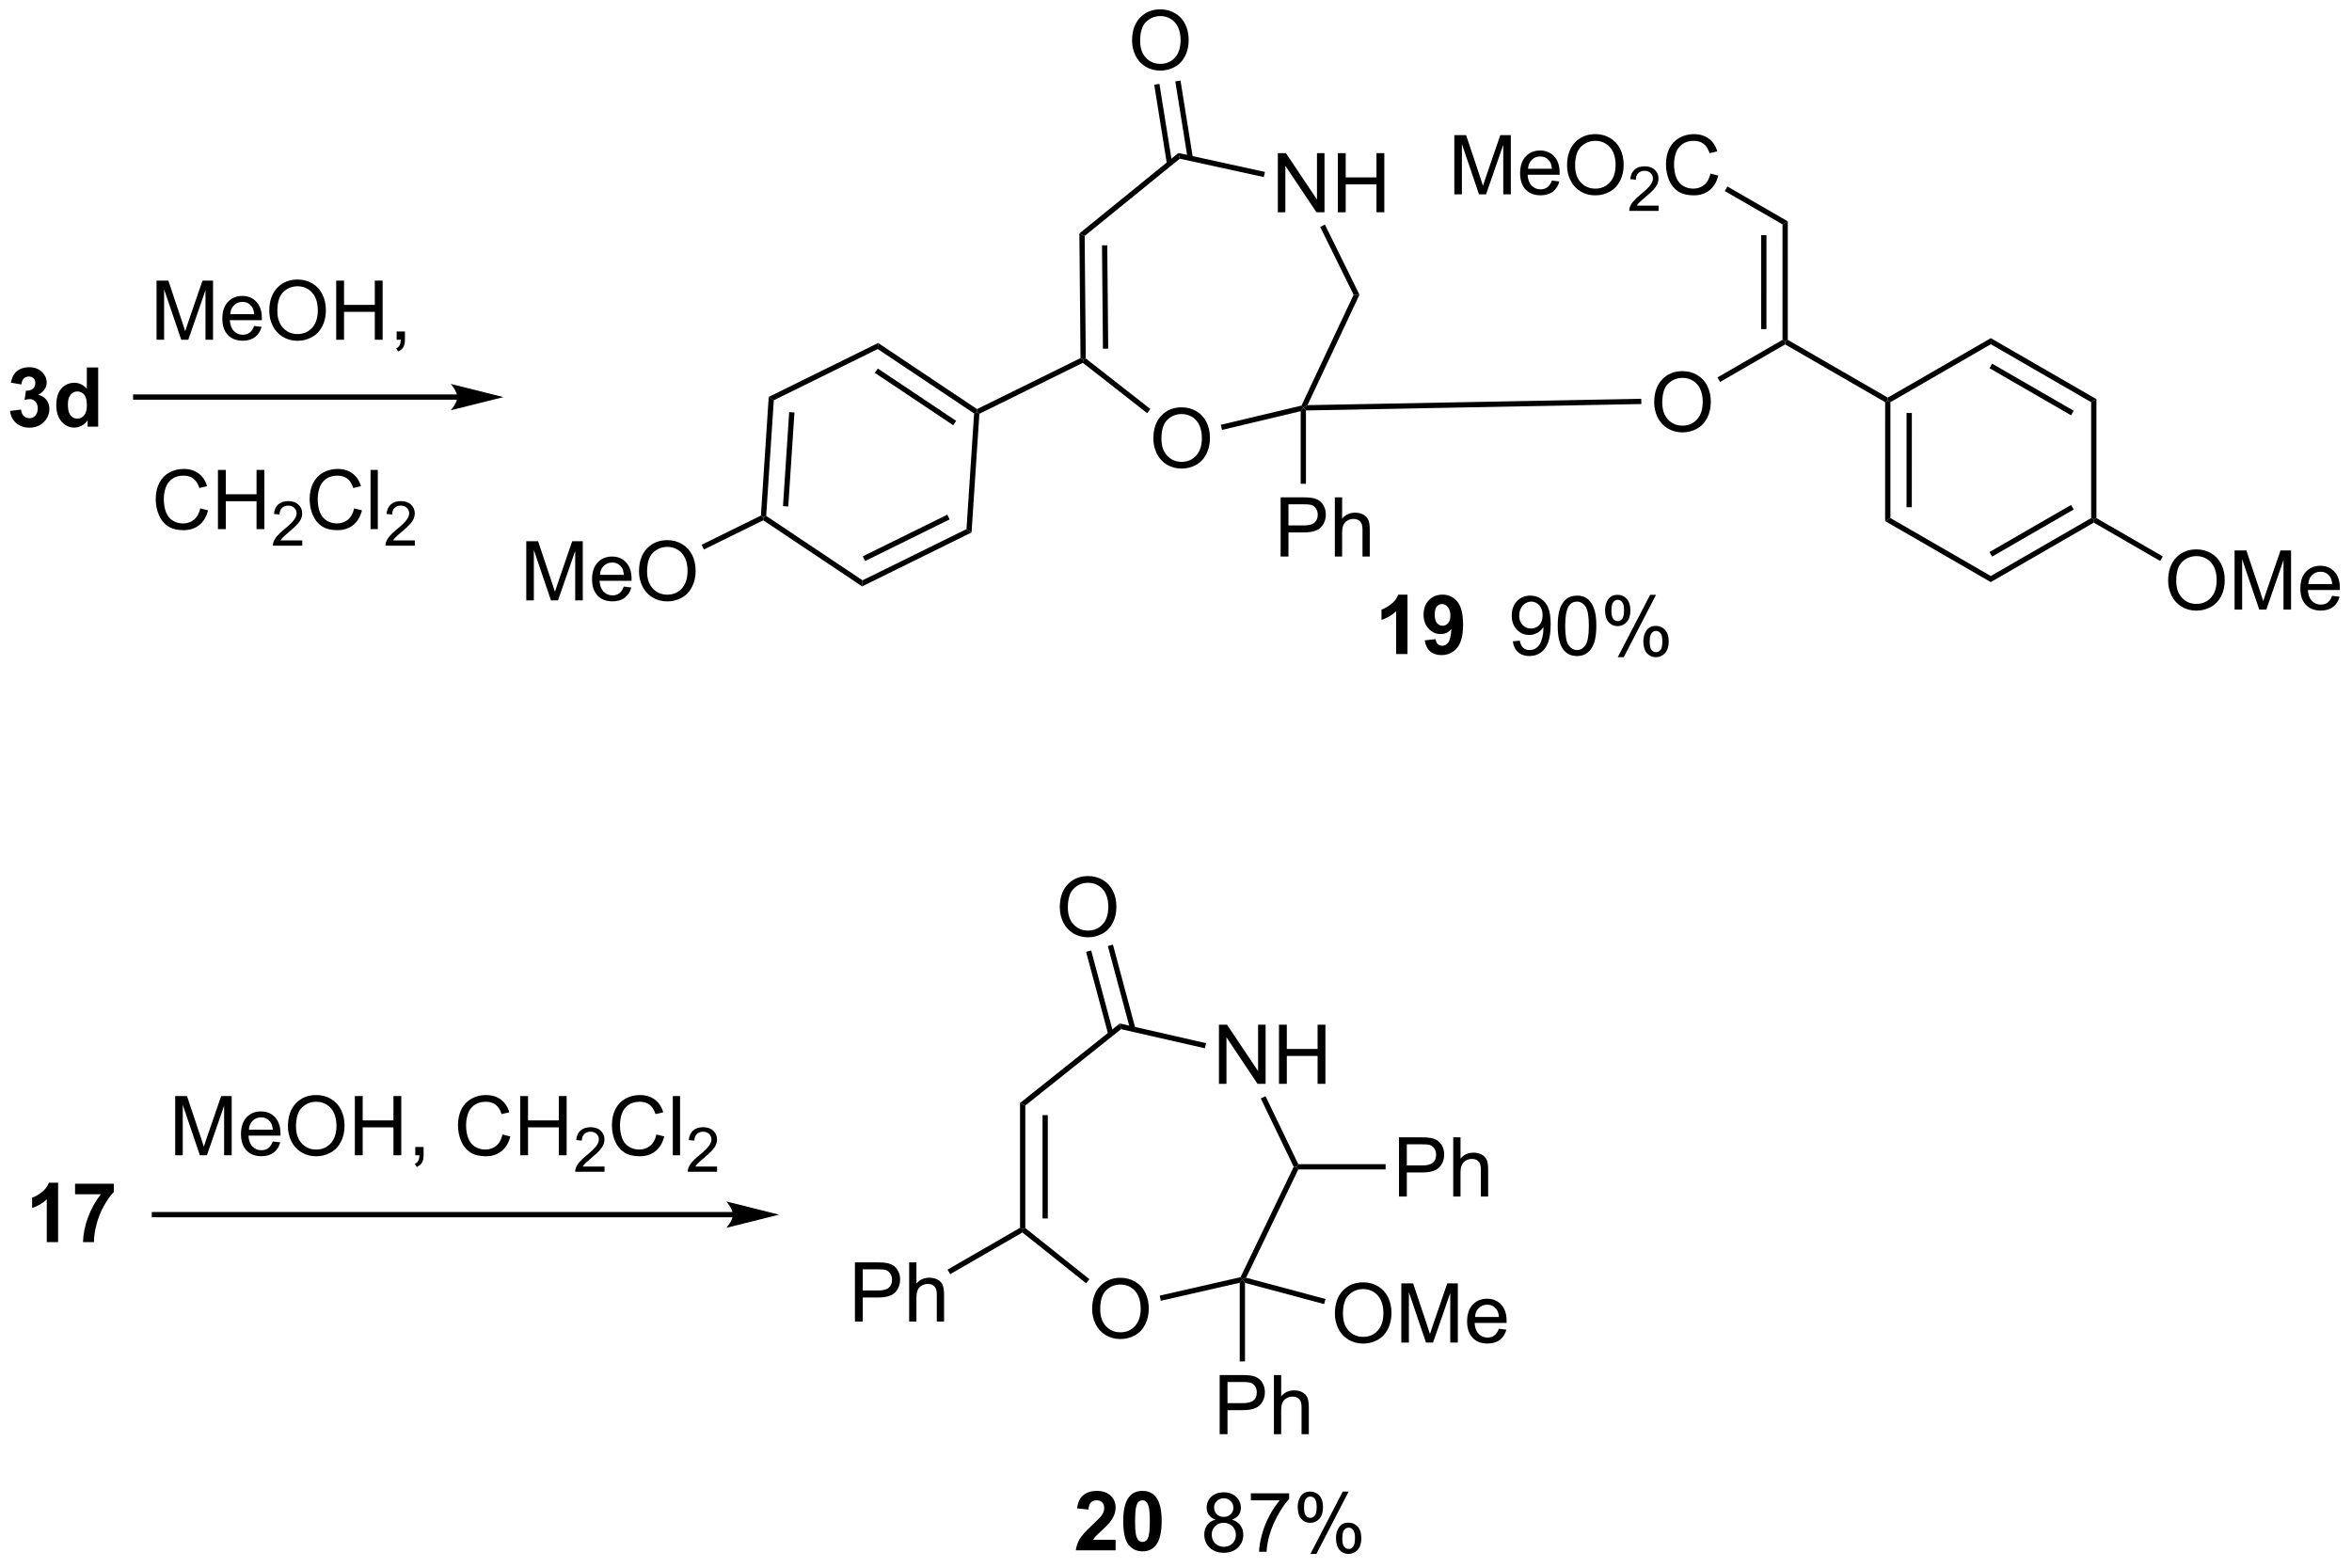 <?xml version="1.0" encoding="UTF-8"?>
<!DOCTYPE svg PUBLIC '-//W3C//DTD SVG 1.0//EN'
          'http://www.w3.org/TR/2001/REC-SVG-20010904/DTD/svg10.dtd'>
<svg stroke-dasharray="none" shape-rendering="auto" xmlns="http://www.w3.org/2000/svg" font-family="'Dialog'" text-rendering="auto" width="312" fill-opacity="1" color-interpolation="auto" color-rendering="auto" preserveAspectRatio="xMidYMid meet" font-size="12px" viewBox="0 0 312 208" fill="black" xmlns:xlink="http://www.w3.org/1999/xlink" stroke="black" image-rendering="auto" stroke-miterlimit="10" stroke-linecap="square" stroke-linejoin="miter" font-style="normal" stroke-width="1" height="208" stroke-dashoffset="0" font-weight="normal" stroke-opacity="1"
><!--Generated by the Batik Graphics2D SVG Generator--><defs id="genericDefs"
  /><g
  ><defs id="defs1"
    ><clipPath clipPathUnits="userSpaceOnUse" id="clipPath1"
      ><path d="M0.944 1.598 L234.816 1.598 L234.816 157.351 L0.944 157.351 L0.944 1.598 Z"
      /></clipPath
      ><clipPath clipPathUnits="userSpaceOnUse" id="clipPath2"
      ><path d="M-0.67 197.725 L-0.67 349.147 L226.7 349.147 L226.7 197.725 Z"
      /></clipPath
    ></defs
    ><g transform="scale(1.333,1.333) translate(-0.944,-1.598) matrix(1.029,0,0,1.029,1.633,-201.782)"
    ><path d="M70.211 314.885 L14.266 314.885 L14.011 314.885 L14.011 315.396 L14.266 315.396 L70.211 315.396 L70.466 315.396 L70.466 314.885 L70.211 314.885 ZM74.676 315.141 L69.573 313.865 C69.573 313.865 70.211 314.582 70.211 315.141 C70.211 315.699 69.573 316.416 69.573 316.416 Z" stroke="none" clip-path="url(#clipPath2)"
    /></g
    ><g transform="matrix(1.371,0,0,1.371,0.919,-271.173)"
    ><path d="M16.281 309.592 L16.281 303.865 L17.422 303.865 L18.779 307.92 Q18.966 308.485 19.052 308.766 Q19.148 308.454 19.357 307.849 L20.727 303.865 L21.747 303.865 L21.747 309.592 L21.015 309.592 L21.015 304.797 L19.352 309.592 L18.669 309.592 L17.013 304.717 L17.013 309.592 L16.281 309.592 ZM25.719 308.256 L26.445 308.344 Q26.273 308.982 25.807 309.334 Q25.344 309.685 24.622 309.685 Q23.711 309.685 23.177 309.125 Q22.646 308.563 22.646 307.553 Q22.646 306.506 23.185 305.928 Q23.724 305.349 24.583 305.349 Q25.414 305.349 25.94 305.917 Q26.469 306.482 26.469 307.508 Q26.469 307.571 26.466 307.696 L23.372 307.696 Q23.411 308.381 23.758 308.745 Q24.107 309.107 24.625 309.107 Q25.013 309.107 25.286 308.904 Q25.56 308.701 25.719 308.256 ZM23.411 307.118 L25.727 307.118 Q25.68 306.594 25.461 306.334 Q25.125 305.928 24.591 305.928 Q24.107 305.928 23.776 306.253 Q23.445 306.576 23.411 307.118 ZM27.189 306.803 Q27.189 305.375 27.954 304.571 Q28.72 303.764 29.931 303.764 Q30.723 303.764 31.358 304.144 Q31.996 304.521 32.329 305.199 Q32.665 305.875 32.665 306.735 Q32.665 307.607 32.314 308.295 Q31.962 308.982 31.316 309.337 Q30.673 309.691 29.926 309.691 Q29.118 309.691 28.48 309.3 Q27.845 308.907 27.517 308.232 Q27.189 307.555 27.189 306.803 ZM27.97 306.813 Q27.97 307.849 28.525 308.446 Q29.082 309.04 29.923 309.04 Q30.777 309.04 31.329 308.438 Q31.884 307.837 31.884 306.732 Q31.884 306.032 31.647 305.511 Q31.41 304.99 30.954 304.704 Q30.501 304.415 29.933 304.415 Q29.129 304.415 28.548 304.969 Q27.97 305.521 27.97 306.813 ZM33.664 309.592 L33.664 303.865 L34.422 303.865 L34.422 306.217 L37.398 306.217 L37.398 303.865 L38.156 303.865 L38.156 309.592 L37.398 309.592 L37.398 306.891 L34.422 306.891 L34.422 309.592 L33.664 309.592 ZM39.512 309.592 L39.512 308.79 L40.314 308.79 L40.314 309.592 Q40.314 310.034 40.157 310.305 Q40.001 310.576 39.66 310.724 L39.465 310.425 Q39.689 310.326 39.793 310.136 Q39.9 309.949 39.91 309.592 L39.512 309.592 ZM47.949 307.584 L48.707 307.774 Q48.47 308.709 47.85 309.201 Q47.23 309.691 46.337 309.691 Q45.41 309.691 44.829 309.313 Q44.251 308.935 43.947 308.222 Q43.644 307.506 43.644 306.685 Q43.644 305.79 43.986 305.125 Q44.329 304.459 44.959 304.113 Q45.59 303.766 46.348 303.766 Q47.207 303.766 47.793 304.204 Q48.379 304.641 48.611 305.435 L47.863 305.61 Q47.665 304.985 47.285 304.701 Q46.907 304.415 46.332 304.415 Q45.673 304.415 45.228 304.732 Q44.785 305.047 44.605 305.581 Q44.426 306.115 44.426 306.68 Q44.426 307.412 44.639 307.956 Q44.853 308.5 45.301 308.771 Q45.751 309.04 46.275 309.04 Q46.91 309.04 47.35 308.672 Q47.793 308.305 47.949 307.584 ZM49.664 309.592 L49.664 303.865 L50.422 303.865 L50.422 306.217 L53.398 306.217 L53.398 303.865 L54.156 303.865 L54.156 309.592 L53.398 309.592 L53.398 306.891 L50.422 306.891 L50.422 309.592 L49.664 309.592 Z" stroke="none" clip-path="url(#clipPath2)"
    /></g
    ><g transform="matrix(1.371,0,0,1.371,0.919,-271.173)"
    ><path d="M57.822 310.684 L57.822 311.192 L54.982 311.192 Q54.977 311 55.045 310.825 Q55.152 310.536 55.391 310.254 Q55.631 309.973 56.082 309.604 Q56.781 309.03 57.027 308.694 Q57.273 308.358 57.273 308.059 Q57.273 307.746 57.049 307.532 Q56.826 307.315 56.465 307.315 Q56.084 307.315 55.855 307.543 Q55.627 307.772 55.625 308.176 L55.082 308.121 Q55.139 307.514 55.502 307.198 Q55.865 306.879 56.477 306.879 Q57.096 306.879 57.455 307.223 Q57.816 307.565 57.816 308.071 Q57.816 308.328 57.711 308.578 Q57.605 308.827 57.359 309.102 Q57.115 309.377 56.547 309.858 Q56.072 310.256 55.937 310.399 Q55.803 310.541 55.715 310.684 L57.822 310.684 Z" stroke="none" clip-path="url(#clipPath2)"
    /></g
    ><g transform="matrix(1.371,0,0,1.371,0.919,-271.173)"
    ><path d="M62.841 307.584 L63.599 307.774 Q63.362 308.709 62.742 309.201 Q62.122 309.691 61.229 309.691 Q60.302 309.691 59.721 309.313 Q59.143 308.935 58.838 308.222 Q58.536 307.506 58.536 306.685 Q58.536 305.79 58.877 305.125 Q59.221 304.459 59.851 304.113 Q60.481 303.766 61.239 303.766 Q62.099 303.766 62.684 304.204 Q63.27 304.641 63.502 305.435 L62.755 305.61 Q62.557 304.985 62.177 304.701 Q61.799 304.415 61.224 304.415 Q60.565 304.415 60.119 304.732 Q59.677 305.047 59.497 305.581 Q59.317 306.115 59.317 306.68 Q59.317 307.412 59.531 307.956 Q59.744 308.5 60.192 308.771 Q60.643 309.04 61.166 309.04 Q61.802 309.04 62.242 308.672 Q62.684 308.305 62.841 307.584 ZM64.428 309.592 L64.428 303.865 L65.131 303.865 L65.131 309.592 L64.428 309.592 Z" stroke="none" clip-path="url(#clipPath2)"
    /></g
    ><g transform="matrix(1.371,0,0,1.371,0.919,-271.173)"
    ><path d="M68.714 310.684 L68.714 311.192 L65.874 311.192 Q65.868 311 65.936 310.825 Q66.044 310.536 66.282 310.254 Q66.522 309.973 66.974 309.604 Q67.673 309.03 67.919 308.694 Q68.165 308.358 68.165 308.059 Q68.165 307.746 67.94 307.532 Q67.718 307.315 67.356 307.315 Q66.975 307.315 66.747 307.543 Q66.519 307.772 66.516 308.176 L65.974 308.121 Q66.03 307.514 66.394 307.198 Q66.757 306.879 67.368 306.879 Q67.987 306.879 68.347 307.223 Q68.708 307.565 68.708 308.071 Q68.708 308.328 68.603 308.578 Q68.497 308.827 68.251 309.102 Q68.007 309.377 67.438 309.858 Q66.964 310.256 66.829 310.399 Q66.694 310.541 66.606 310.684 L68.714 310.684 Z" stroke="none" clip-path="url(#clipPath2)"
    /></g
    ><g transform="matrix(1.371,0,0,1.371,0.919,-271.173)"
    ><path d="M107.271 346.804 L107.271 347.824 L103.425 347.824 Q103.487 347.246 103.8 346.728 Q104.112 346.21 105.034 345.356 Q105.776 344.663 105.943 344.418 Q106.169 344.077 106.169 343.746 Q106.169 343.379 105.972 343.181 Q105.776 342.983 105.427 342.983 Q105.084 342.983 104.88 343.192 Q104.677 343.397 104.646 343.879 L103.552 343.77 Q103.651 342.863 104.167 342.47 Q104.682 342.074 105.456 342.074 Q106.302 342.074 106.787 342.533 Q107.271 342.988 107.271 343.668 Q107.271 344.054 107.133 344.405 Q106.995 344.754 106.693 345.137 Q106.495 345.389 105.974 345.866 Q105.456 346.343 105.315 346.499 Q105.177 346.655 105.091 346.804 L107.271 346.804 ZM109.869 342.074 Q110.702 342.074 111.171 342.668 Q111.728 343.371 111.728 344.999 Q111.728 346.624 111.165 347.335 Q110.702 347.923 109.869 347.923 Q109.033 347.923 108.52 347.28 Q108.009 346.637 108.009 344.988 Q108.009 343.371 108.572 342.66 Q109.038 342.074 109.869 342.074 ZM109.869 342.983 Q109.671 342.983 109.514 343.111 Q109.358 343.238 109.272 343.567 Q109.158 343.991 109.158 344.999 Q109.158 346.007 109.259 346.384 Q109.361 346.762 109.514 346.887 Q109.671 347.012 109.869 347.012 Q110.069 347.012 110.225 346.884 Q110.382 346.757 110.468 346.429 Q110.58 346.007 110.58 344.999 Q110.58 343.991 110.478 343.616 Q110.376 343.238 110.223 343.111 Q110.069 342.983 109.869 342.983 Z" stroke="none" clip-path="url(#clipPath2)"
    /></g
    ><g transform="matrix(1.371,0,0,1.371,0.919,-271.173)"
    ><path d="M105.002 324.491 Q105.002 323.063 105.768 322.259 Q106.534 321.452 107.745 321.452 Q108.536 321.452 109.172 321.832 Q109.81 322.209 110.143 322.887 Q110.479 323.563 110.479 324.423 Q110.479 325.295 110.127 325.983 Q109.776 326.67 109.13 327.024 Q108.487 327.379 107.739 327.379 Q106.932 327.379 106.294 326.988 Q105.659 326.595 105.331 325.92 Q105.002 325.243 105.002 324.491 ZM105.784 324.501 Q105.784 325.538 106.338 326.134 Q106.896 326.728 107.737 326.728 Q108.591 326.728 109.143 326.126 Q109.698 325.524 109.698 324.42 Q109.698 323.72 109.461 323.199 Q109.224 322.678 108.768 322.392 Q108.315 322.103 107.747 322.103 Q106.942 322.103 106.362 322.657 Q105.784 323.209 105.784 324.501 Z" stroke="none" clip-path="url(#clipPath2)"
    /></g
    ><g transform="matrix(1.371,0,0,1.371,0.919,-271.173)"
    ><path d="M117.271 302.682 L117.271 296.956 L118.05 296.956 L121.057 301.451 L121.057 296.956 L121.784 296.956 L121.784 302.682 L121.005 302.682 L117.998 298.182 L117.998 302.682 L117.271 302.682 ZM123.08 302.682 L123.08 296.956 L123.837 296.956 L123.837 299.307 L126.814 299.307 L126.814 296.956 L127.572 296.956 L127.572 302.682 L126.814 302.682 L126.814 299.982 L123.837 299.982 L123.837 302.682 L123.08 302.682 Z" stroke="none" clip-path="url(#clipPath2)"
    /></g
    ><g transform="matrix(1.371,0,0,1.371,0.919,-271.173)"
    ><path d="M98.024 304.536 L98.534 304.782 L98.534 316.637 L98.279 316.76 L98.024 316.613 ZM100.202 305.708 L100.202 315.711 L100.712 315.711 L100.712 305.708 Z" stroke="none" clip-path="url(#clipPath2)"
    /></g
    ><g transform="matrix(1.371,0,0,1.371,0.919,-271.173)"
    ><path d="M98.256 317.068 L98.279 316.76 L98.534 316.637 L104.74 321.587 L104.422 321.986 Z" stroke="none" clip-path="url(#clipPath2)"
    /></g
    ><g transform="matrix(1.371,0,0,1.371,0.919,-271.173)"
    ><path d="M111.651 323.673 L111.538 323.176 L119.36 321.391 L119.537 321.612 L119.281 321.932 Z" stroke="none" clip-path="url(#clipPath2)"
    /></g
    ><g transform="matrix(1.371,0,0,1.371,0.919,-271.173)"
    ><path d="M119.9 321.445 L119.537 321.612 L119.36 321.391 L124.504 310.71 L124.787 310.71 L124.947 310.965 Z" stroke="none" clip-path="url(#clipPath2)"
    /></g
    ><g transform="matrix(1.371,0,0,1.371,0.919,-271.173)"
    ><path d="M124.947 310.455 L124.787 310.71 L124.504 310.71 L121.319 304.097 L121.779 303.876 Z" stroke="none" clip-path="url(#clipPath2)"
    /></g
    ><g transform="matrix(1.371,0,0,1.371,0.919,-271.173)"
    ><path d="M116.024 298.744 L115.91 299.241 L107.802 297.391 L107.676 296.839 Z" stroke="none" clip-path="url(#clipPath2)"
    /></g
    ><g transform="matrix(1.371,0,0,1.371,0.919,-271.173)"
    ><path d="M107.676 296.839 L107.802 297.391 L98.534 304.782 L98.024 304.536 Z" stroke="none" clip-path="url(#clipPath2)"
    /></g
    ><g transform="matrix(1.371,0,0,1.371,0.919,-271.173)"
    ><path d="M101.871 285.612 Q101.871 284.185 102.636 283.381 Q103.402 282.573 104.613 282.573 Q105.404 282.573 106.04 282.954 Q106.678 283.331 107.011 284.008 Q107.347 284.685 107.347 285.545 Q107.347 286.417 106.996 287.104 Q106.644 287.792 105.998 288.146 Q105.355 288.5 104.608 288.5 Q103.8 288.5 103.162 288.11 Q102.527 287.716 102.199 287.042 Q101.871 286.365 101.871 285.612 ZM102.652 285.623 Q102.652 286.659 103.207 287.256 Q103.764 287.849 104.605 287.849 Q105.459 287.849 106.011 287.248 Q106.566 286.646 106.566 285.542 Q106.566 284.841 106.329 284.321 Q106.092 283.8 105.636 283.513 Q105.183 283.224 104.615 283.224 Q103.811 283.224 103.23 283.779 Q102.652 284.331 102.652 285.623 Z" stroke="none" clip-path="url(#clipPath2)"
    /></g
    ><g transform="matrix(1.371,0,0,1.371,0.919,-271.173)"
    ><path d="M109.187 297.323 L107.013 289.212 L106.521 289.344 L108.694 297.455 ZM107.057 297.789 L104.91 289.776 L104.417 289.908 L106.564 297.922 Z" stroke="none" clip-path="url(#clipPath2)"
    /></g
    ><g transform="matrix(1.371,0,0,1.371,0.919,-271.173)"
    ><path d="M82.049 325.685 L82.049 319.959 L84.211 319.959 Q84.781 319.959 85.08 320.013 Q85.502 320.084 85.786 320.282 Q86.073 320.477 86.247 320.834 Q86.422 321.188 86.422 321.615 Q86.422 322.344 85.955 322.852 Q85.492 323.357 84.276 323.357 L82.807 323.357 L82.807 325.685 L82.049 325.685 ZM82.807 322.68 L84.289 322.68 Q85.023 322.68 85.33 322.407 Q85.64 322.133 85.64 321.638 Q85.64 321.279 85.458 321.024 Q85.276 320.766 84.979 320.685 Q84.789 320.633 84.273 320.633 L82.807 320.633 L82.807 322.68 ZM87.297 325.685 L87.297 319.959 L88 319.959 L88 322.013 Q88.492 321.443 89.242 321.443 Q89.703 321.443 90.041 321.625 Q90.382 321.805 90.528 322.125 Q90.674 322.446 90.674 323.055 L90.674 325.685 L89.971 325.685 L89.971 323.055 Q89.971 322.529 89.742 322.289 Q89.515 322.047 89.096 322.047 Q88.784 322.047 88.507 322.211 Q88.234 322.373 88.117 322.651 Q88 322.928 88 323.414 L88 325.685 L87.297 325.685 Z" stroke="none" clip-path="url(#clipPath2)"
    /></g
    ><g transform="matrix(1.371,0,0,1.371,0.919,-271.173)"
    ><path d="M98.024 316.613 L98.279 316.76 L98.256 317.068 L91.265 321.104 L91.01 320.662 Z" stroke="none" clip-path="url(#clipPath2)"
    /></g
    ><g transform="matrix(1.371,0,0,1.371,0.919,-271.173)"
    ><path d="M134.692 313.585 L134.692 307.858 L136.854 307.858 Q137.424 307.858 137.723 307.913 Q138.145 307.983 138.429 308.181 Q138.716 308.376 138.89 308.733 Q139.065 309.087 139.065 309.514 Q139.065 310.243 138.598 310.751 Q138.135 311.257 136.919 311.257 L135.45 311.257 L135.45 313.585 L134.692 313.585 ZM135.45 310.579 L136.932 310.579 Q137.666 310.579 137.973 310.306 Q138.283 310.033 138.283 309.538 Q138.283 309.178 138.101 308.923 Q137.919 308.665 137.622 308.585 Q137.432 308.533 136.916 308.533 L135.45 308.533 L135.45 310.579 ZM139.94 313.585 L139.94 307.858 L140.643 307.858 L140.643 309.913 Q141.135 309.342 141.885 309.342 Q142.346 309.342 142.684 309.525 Q143.025 309.704 143.171 310.025 Q143.317 310.345 143.317 310.954 L143.317 313.585 L142.614 313.585 L142.614 310.954 Q142.614 310.428 142.385 310.189 Q142.158 309.947 141.739 309.947 Q141.427 309.947 141.15 310.111 Q140.877 310.272 140.76 310.551 Q140.643 310.827 140.643 311.314 L140.643 313.585 L139.94 313.585 Z" stroke="none" clip-path="url(#clipPath2)"
    /></g
    ><g transform="matrix(1.371,0,0,1.371,0.919,-271.173)"
    ><path d="M124.947 310.965 L124.787 310.71 L124.947 310.455 L133.396 310.455 L133.396 310.965 Z" stroke="none" clip-path="url(#clipPath2)"
    /></g
    ><g transform="matrix(1.371,0,0,1.371,0.919,-271.173)"
    ><path d="M117.341 336.588 L117.341 330.861 L119.503 330.861 Q120.073 330.861 120.373 330.916 Q120.794 330.986 121.078 331.184 Q121.365 331.379 121.539 331.736 Q121.714 332.09 121.714 332.517 Q121.714 333.246 121.248 333.754 Q120.784 334.26 119.568 334.26 L118.099 334.26 L118.099 336.588 L117.341 336.588 ZM118.099 333.582 L119.581 333.582 Q120.315 333.582 120.623 333.309 Q120.932 333.036 120.932 332.541 Q120.932 332.181 120.75 331.926 Q120.568 331.668 120.271 331.588 Q120.081 331.536 119.565 331.536 L118.099 331.536 L118.099 333.582 ZM122.589 336.588 L122.589 330.861 L123.292 330.861 L123.292 332.916 Q123.784 332.345 124.534 332.345 Q124.995 332.345 125.334 332.528 Q125.675 332.707 125.82 333.028 Q125.966 333.348 125.966 333.957 L125.966 336.588 L125.263 336.588 L125.263 333.957 Q125.263 333.431 125.034 333.192 Q124.807 332.95 124.388 332.95 Q124.076 332.95 123.8 333.114 Q123.526 333.275 123.409 333.554 Q123.292 333.83 123.292 334.317 L123.292 336.588 L122.589 336.588 Z" stroke="none" clip-path="url(#clipPath2)"
    /></g
    ><g transform="matrix(1.371,0,0,1.371,0.919,-271.173)"
    ><path d="M119.281 321.932 L119.537 321.612 L119.792 321.945 L119.792 329.549 L119.281 329.549 Z" stroke="none" clip-path="url(#clipPath2)"
    /></g
    ><g transform="matrix(1.371,0,0,1.371,0.919,-271.173)"
    ><path d="M128.488 324.93 Q128.488 323.503 129.254 322.698 Q130.019 321.891 131.23 321.891 Q132.022 321.891 132.657 322.271 Q133.295 322.649 133.629 323.326 Q133.965 324.003 133.965 324.862 Q133.965 325.735 133.613 326.422 Q133.262 327.11 132.616 327.464 Q131.972 327.818 131.225 327.818 Q130.418 327.818 129.78 327.427 Q129.144 327.034 128.816 326.36 Q128.488 325.682 128.488 324.93 ZM129.269 324.94 Q129.269 325.977 129.824 326.573 Q130.381 327.167 131.222 327.167 Q132.077 327.167 132.629 326.565 Q133.183 325.964 133.183 324.86 Q133.183 324.159 132.946 323.638 Q132.709 323.117 132.254 322.831 Q131.8 322.542 131.233 322.542 Q130.428 322.542 129.847 323.096 Q129.269 323.649 129.269 324.94 ZM134.916 327.719 L134.916 321.992 L136.057 321.992 L137.414 326.047 Q137.601 326.612 137.687 326.893 Q137.784 326.581 137.992 325.977 L139.362 321.992 L140.383 321.992 L140.383 327.719 L139.651 327.719 L139.651 322.925 L137.987 327.719 L137.304 327.719 L135.648 322.844 L135.648 327.719 L134.916 327.719 ZM144.354 326.383 L145.081 326.471 Q144.909 327.11 144.442 327.461 Q143.979 327.813 143.258 327.813 Q142.346 327.813 141.812 327.253 Q141.281 326.69 141.281 325.68 Q141.281 324.633 141.82 324.055 Q142.359 323.477 143.219 323.477 Q144.049 323.477 144.575 324.044 Q145.104 324.61 145.104 325.636 Q145.104 325.698 145.101 325.823 L142.008 325.823 Q142.047 326.508 142.393 326.873 Q142.742 327.235 143.26 327.235 Q143.648 327.235 143.922 327.031 Q144.195 326.828 144.354 326.383 ZM142.047 325.245 L144.362 325.245 Q144.315 324.721 144.096 324.461 Q143.76 324.055 143.226 324.055 Q142.742 324.055 142.411 324.38 Q142.081 324.703 142.047 325.245 Z" stroke="none" clip-path="url(#clipPath2)"
    /></g
    ><g transform="matrix(1.371,0,0,1.371,0.919,-271.173)"
    ><path d="M119.792 321.945 L119.537 321.612 L119.9 321.445 L127.581 323.503 L127.449 323.996 Z" stroke="none" clip-path="url(#clipPath2)"
    /></g
    ><g transform="matrix(1.371,0,0,1.371,0.919,-271.173)"
    ><path d="M116.941 344.858 Q116.503 344.699 116.292 344.402 Q116.081 344.105 116.081 343.691 Q116.081 343.066 116.529 342.641 Q116.98 342.214 117.727 342.214 Q118.477 342.214 118.933 342.649 Q119.391 343.084 119.391 343.709 Q119.391 344.108 119.18 344.404 Q118.972 344.699 118.547 344.858 Q119.073 345.029 119.349 345.412 Q119.625 345.795 119.625 346.326 Q119.625 347.061 119.105 347.563 Q118.586 348.063 117.737 348.063 Q116.891 348.063 116.37 347.561 Q115.852 347.058 115.852 346.308 Q115.852 345.748 116.133 345.373 Q116.417 344.995 116.941 344.858 ZM116.8 343.667 Q116.8 344.074 117.06 344.332 Q117.323 344.589 117.743 344.589 Q118.149 344.589 118.407 344.334 Q118.667 344.076 118.667 343.707 Q118.667 343.318 118.399 343.055 Q118.133 342.792 117.735 342.792 Q117.331 342.792 117.066 343.05 Q116.8 343.308 116.8 343.667 ZM116.573 346.311 Q116.573 346.613 116.716 346.894 Q116.86 347.175 117.141 347.329 Q117.422 347.483 117.745 347.483 Q118.25 347.483 118.579 347.16 Q118.907 346.834 118.907 346.334 Q118.907 345.826 118.568 345.495 Q118.23 345.162 117.722 345.162 Q117.227 345.162 116.899 345.49 Q116.573 345.818 116.573 346.311 ZM120.356 342.988 L120.356 342.311 L124.062 342.311 L124.062 342.858 Q123.515 343.441 122.978 344.407 Q122.442 345.37 122.147 346.389 Q121.937 347.108 121.879 347.964 L121.155 347.964 Q121.168 347.287 121.421 346.332 Q121.676 345.373 122.15 344.485 Q122.624 343.597 123.16 342.988 L120.356 342.988 ZM124.891 343.613 Q124.891 342.998 125.198 342.568 Q125.508 342.139 126.094 342.139 Q126.633 342.139 126.985 342.524 Q127.339 342.91 127.339 343.654 Q127.339 344.381 126.982 344.774 Q126.625 345.167 126.102 345.167 Q125.581 345.167 125.235 344.782 Q124.891 344.394 124.891 343.613 ZM126.112 342.623 Q125.852 342.623 125.677 342.85 Q125.503 343.076 125.503 343.683 Q125.503 344.233 125.677 344.459 Q125.855 344.683 126.112 344.683 Q126.378 344.683 126.552 344.457 Q126.727 344.23 126.727 343.628 Q126.727 343.074 126.55 342.85 Q126.375 342.623 126.112 342.623 ZM126.118 348.175 L129.25 342.139 L129.821 342.139 L126.698 348.175 L126.118 348.175 ZM128.594 346.62 Q128.594 346.003 128.901 345.576 Q129.211 345.147 129.8 345.147 Q130.339 345.147 130.693 345.532 Q131.047 345.917 131.047 346.662 Q131.047 347.389 130.688 347.782 Q130.331 348.175 129.805 348.175 Q129.284 348.175 128.938 347.787 Q128.594 347.397 128.594 346.62 ZM129.821 345.631 Q129.555 345.631 129.381 345.858 Q129.206 346.084 129.206 346.691 Q129.206 347.238 129.381 347.464 Q129.558 347.691 129.815 347.691 Q130.086 347.691 130.258 347.464 Q130.433 347.238 130.433 346.636 Q130.433 346.082 130.256 345.858 Q130.081 345.631 129.821 345.631 Z" stroke="none" clip-path="url(#clipPath2)"
    /></g
    ><g transform="matrix(1.371,0,0,1.371,0.919,-271.173)"
    ><path d="M4.952 317.999 L3.856 317.999 L3.856 313.861 Q3.254 314.424 2.437 314.695 L2.437 313.697 Q2.866 313.557 3.369 313.166 Q3.874 312.773 4.062 312.249 L4.952 312.249 L4.952 317.999 ZM6.594 313.369 L6.594 312.351 L10.347 312.351 L10.347 313.148 Q9.883 313.603 9.402 314.46 Q8.922 315.314 8.67 316.278 Q8.417 317.241 8.422 317.999 L7.362 317.999 Q7.391 316.812 7.852 315.577 Q8.316 314.343 9.089 313.369 L6.594 313.369 Z" stroke="none" clip-path="url(#clipPath2)"
    /></g
    ><g transform="matrix(1.371,0,0,1.371,0.919,-271.173)"
    ><path d="M43.579 235.966 L12.462 235.966 L12.207 235.966 L12.207 236.476 L12.462 236.476 L43.579 236.476 L43.834 236.476 L43.834 235.966 L43.579 235.966 ZM48.044 236.221 L42.941 234.946 C42.941 234.946 43.579 235.663 43.579 236.221 C43.579 236.779 42.941 237.497 42.941 237.497 Z" stroke="none" clip-path="url(#clipPath2)"
    /></g
    ><g transform="matrix(1.371,0,0,1.371,0.919,-271.173)"
    ><path d="M14.477 230.672 L14.477 224.946 L15.618 224.946 L16.975 229 Q17.162 229.565 17.248 229.847 Q17.345 229.534 17.553 228.93 L18.923 224.946 L19.944 224.946 L19.944 230.672 L19.212 230.672 L19.212 225.878 L17.548 230.672 L16.865 230.672 L15.209 225.797 L15.209 230.672 L14.477 230.672 ZM23.915 229.336 L24.641 229.425 Q24.47 230.063 24.003 230.415 Q23.54 230.766 22.819 230.766 Q21.907 230.766 21.373 230.206 Q20.842 229.644 20.842 228.633 Q20.842 227.586 21.381 227.008 Q21.92 226.43 22.779 226.43 Q23.61 226.43 24.136 226.998 Q24.665 227.563 24.665 228.589 Q24.665 228.651 24.662 228.776 L21.569 228.776 Q21.608 229.461 21.954 229.826 Q22.303 230.188 22.821 230.188 Q23.209 230.188 23.483 229.985 Q23.756 229.782 23.915 229.336 ZM21.608 228.198 L23.923 228.198 Q23.876 227.675 23.657 227.415 Q23.321 227.008 22.787 227.008 Q22.303 227.008 21.972 227.334 Q21.641 227.657 21.608 228.198 ZM25.385 227.883 Q25.385 226.456 26.151 225.651 Q26.916 224.844 28.127 224.844 Q28.919 224.844 29.554 225.224 Q30.192 225.602 30.526 226.279 Q30.861 226.956 30.861 227.815 Q30.861 228.688 30.51 229.375 Q30.158 230.063 29.512 230.417 Q28.869 230.771 28.122 230.771 Q27.315 230.771 26.677 230.381 Q26.041 229.987 25.713 229.313 Q25.385 228.636 25.385 227.883 ZM26.166 227.894 Q26.166 228.93 26.721 229.526 Q27.278 230.12 28.119 230.12 Q28.973 230.12 29.526 229.519 Q30.08 228.917 30.08 227.813 Q30.08 227.112 29.843 226.592 Q29.606 226.071 29.151 225.784 Q28.697 225.495 28.13 225.495 Q27.325 225.495 26.744 226.05 Q26.166 226.602 26.166 227.894 ZM31.86 230.672 L31.86 224.946 L32.618 224.946 L32.618 227.297 L35.594 227.297 L35.594 224.946 L36.352 224.946 L36.352 230.672 L35.594 230.672 L35.594 227.972 L32.618 227.972 L32.618 230.672 L31.86 230.672 ZM37.708 230.672 L37.708 229.87 L38.51 229.87 L38.51 230.672 Q38.51 231.115 38.354 231.386 Q38.197 231.657 37.856 231.805 L37.661 231.506 Q37.885 231.407 37.989 231.217 Q38.096 231.029 38.106 230.672 L37.708 230.672 Z" stroke="none" clip-path="url(#clipPath2)"
    /></g
    ><g transform="matrix(1.371,0,0,1.371,0.919,-271.173)"
    ><path d="M135.513 261.088 L134.417 261.088 L134.417 256.95 Q133.816 257.513 132.998 257.784 L132.998 256.786 Q133.428 256.646 133.93 256.255 Q134.435 255.862 134.623 255.338 L135.513 255.338 L135.513 261.088 ZM137.179 259.763 L138.241 259.646 Q138.28 259.971 138.445 260.127 Q138.609 260.284 138.877 260.284 Q139.218 260.284 139.455 259.971 Q139.695 259.659 139.76 258.674 Q139.346 259.154 138.726 259.154 Q138.049 259.154 137.559 258.633 Q137.07 258.112 137.07 257.276 Q137.07 256.404 137.585 255.872 Q138.103 255.338 138.905 255.338 Q139.775 255.338 140.333 256.013 Q140.892 256.685 140.892 258.229 Q140.892 259.799 140.309 260.495 Q139.728 261.19 138.796 261.19 Q138.124 261.19 137.71 260.833 Q137.296 260.474 137.179 259.763 ZM139.663 257.364 Q139.663 256.833 139.418 256.541 Q139.174 256.247 138.853 256.247 Q138.549 256.247 138.348 256.489 Q138.148 256.729 138.148 257.276 Q138.148 257.831 138.366 258.091 Q138.585 258.349 138.913 258.349 Q139.228 258.349 139.445 258.099 Q139.663 257.849 139.663 257.364 Z" stroke="none" clip-path="url(#clipPath2)"
    /></g
    ><g transform="matrix(1.371,0,0,1.371,0.919,-271.173)"
    ><path d="M110.924 240.25 Q110.924 238.823 111.689 238.018 Q112.455 237.211 113.666 237.211 Q114.458 237.211 115.093 237.591 Q115.731 237.968 116.064 238.645 Q116.4 239.323 116.4 240.182 Q116.4 241.054 116.049 241.742 Q115.697 242.429 115.051 242.784 Q114.408 243.138 113.661 243.138 Q112.853 243.138 112.216 242.747 Q111.58 242.354 111.252 241.679 Q110.924 241.002 110.924 240.25 ZM111.705 240.26 Q111.705 241.297 112.26 241.893 Q112.817 242.487 113.658 242.487 Q114.512 242.487 115.064 241.885 Q115.619 241.284 115.619 240.179 Q115.619 239.479 115.382 238.958 Q115.145 238.437 114.689 238.151 Q114.236 237.862 113.669 237.862 Q112.864 237.862 112.283 238.416 Q111.705 238.968 111.705 240.26 Z" stroke="none" clip-path="url(#clipPath2)"
    /></g
    ><g transform="matrix(1.371,0,0,1.371,0.919,-271.173)"
    ><path d="M122.97 218.335 L122.97 212.609 L123.748 212.609 L126.756 217.104 L126.756 212.609 L127.483 212.609 L127.483 218.335 L126.704 218.335 L123.696 213.835 L123.696 218.335 L122.97 218.335 ZM128.778 218.335 L128.778 212.609 L129.536 212.609 L129.536 214.96 L132.513 214.96 L132.513 212.609 L133.271 212.609 L133.271 218.335 L132.513 218.335 L132.513 215.635 L129.536 215.635 L129.536 218.335 L128.778 218.335 Z" stroke="none" clip-path="url(#clipPath2)"
    /></g
    ><g transform="matrix(1.371,0,0,1.371,0.919,-271.173)"
    ><path d="M103.766 220.385 L104.278 220.625 L104.386 232.48 L104.132 232.605 L103.876 232.447 ZM105.955 221.536 L106.046 231.539 L106.556 231.534 L106.465 221.532 Z" stroke="none" clip-path="url(#clipPath2)"
    /></g
    ><g transform="matrix(1.371,0,0,1.371,0.919,-271.173)"
    ><path d="M104.101 232.905 L104.132 232.605 L104.386 232.48 L110.635 237.371 L110.32 237.773 Z" stroke="none" clip-path="url(#clipPath2)"
    /></g
    ><g transform="matrix(1.371,0,0,1.371,0.919,-271.173)"
    ><path d="M117.568 239.397 L117.45 238.9 L125.255 237.044 L125.433 237.264 L125.178 237.587 Z" stroke="none" clip-path="url(#clipPath2)"
    /></g
    ><g transform="matrix(1.371,0,0,1.371,0.919,-271.173)"
    ><path d="M125.839 237.001 L125.433 237.264 L125.255 237.044 L130.301 226.317 L130.867 226.312 Z" stroke="none" clip-path="url(#clipPath2)"
    /></g
    ><g transform="matrix(1.371,0,0,1.371,0.919,-271.173)"
    ><path d="M130.867 226.312 L130.301 226.317 L127.066 219.752 L127.524 219.526 Z" stroke="none" clip-path="url(#clipPath2)"
    /></g
    ><g transform="matrix(1.371,0,0,1.371,0.919,-271.173)"
    ><path d="M121.72 214.43 L121.611 214.929 L113.48 213.15 L113.349 212.599 Z" stroke="none" clip-path="url(#clipPath2)"
    /></g
    ><g transform="matrix(1.371,0,0,1.371,0.919,-271.173)"
    ><path d="M113.349 212.599 L113.48 213.15 L104.278 220.625 L103.766 220.385 Z" stroke="none" clip-path="url(#clipPath2)"
    /></g
    ><g transform="matrix(1.371,0,0,1.371,0.919,-271.173)"
    ><path d="M108.865 201.736 Q108.865 200.309 109.631 199.504 Q110.396 198.697 111.607 198.697 Q112.399 198.697 113.034 199.077 Q113.672 199.455 114.006 200.132 Q114.342 200.809 114.342 201.668 Q114.342 202.541 113.99 203.228 Q113.638 203.916 112.993 204.27 Q112.349 204.624 111.602 204.624 Q110.795 204.624 110.157 204.233 Q109.521 203.84 109.193 203.166 Q108.865 202.489 108.865 201.736 ZM109.646 201.747 Q109.646 202.783 110.201 203.379 Q110.758 203.973 111.599 203.973 Q112.454 203.973 113.006 203.372 Q113.56 202.77 113.56 201.666 Q113.56 200.965 113.323 200.445 Q113.086 199.924 112.631 199.637 Q112.177 199.348 111.61 199.348 Q110.805 199.348 110.224 199.903 Q109.646 200.455 109.646 201.747 Z" stroke="none" clip-path="url(#clipPath2)"
    /></g
    ><g transform="matrix(1.371,0,0,1.371,0.919,-271.173)"
    ><path d="M114.749 213.071 L113.552 205.589 L113.048 205.669 L114.246 213.152 ZM112.741 213.586 L111.513 205.915 L111.01 205.996 L112.237 213.667 Z" stroke="none" clip-path="url(#clipPath2)"
    /></g
    ><g transform="matrix(1.371,0,0,1.371,0.919,-271.173)"
    ><path d="M103.876 232.447 L104.132 232.605 L104.101 232.905 L94.09 237.839 L93.845 237.675 L93.864 237.381 Z" stroke="none" clip-path="url(#clipPath2)"
    /></g
    ><g transform="matrix(1.371,0,0,1.371,0.919,-271.173)"
    ><path d="M123.238 251.648 L123.238 245.921 L125.399 245.921 Q125.97 245.921 126.269 245.976 Q126.691 246.046 126.975 246.244 Q127.261 246.44 127.436 246.796 Q127.61 247.15 127.61 247.577 Q127.61 248.307 127.144 248.815 Q126.68 249.32 125.464 249.32 L123.996 249.32 L123.996 251.648 L123.238 251.648 ZM123.996 248.643 L125.477 248.643 Q126.212 248.643 126.519 248.369 Q126.829 248.096 126.829 247.601 Q126.829 247.242 126.647 246.986 Q126.464 246.728 126.168 246.648 Q125.977 246.596 125.462 246.596 L123.996 246.596 L123.996 248.643 ZM128.485 251.648 L128.485 245.921 L129.188 245.921 L129.188 247.976 Q129.68 247.406 130.43 247.406 Q130.891 247.406 131.23 247.588 Q131.571 247.768 131.717 248.088 Q131.863 248.408 131.863 249.018 L131.863 251.648 L131.16 251.648 L131.16 249.018 Q131.16 248.492 130.93 248.252 Q130.704 248.01 130.285 248.01 Q129.972 248.01 129.696 248.174 Q129.423 248.335 129.305 248.614 Q129.188 248.89 129.188 249.377 L129.188 251.648 L128.485 251.648 Z" stroke="none" clip-path="url(#clipPath2)"
    /></g
    ><g transform="matrix(1.371,0,0,1.371,0.919,-271.173)"
    ><path d="M125.178 237.587 L125.433 237.264 L125.688 237.514 L125.688 244.609 L125.178 244.609 Z" stroke="none" clip-path="url(#clipPath2)"
    /></g
    ><g transform="matrix(1.371,0,0,1.371,0.919,-271.173)"
    ><path d="M159.384 236.748 Q159.384 235.321 160.15 234.516 Q160.915 233.709 162.126 233.709 Q162.918 233.709 163.553 234.089 Q164.191 234.466 164.525 235.144 Q164.861 235.821 164.861 236.68 Q164.861 237.552 164.509 238.24 Q164.157 238.927 163.512 239.282 Q162.868 239.636 162.121 239.636 Q161.314 239.636 160.676 239.245 Q160.04 238.852 159.712 238.177 Q159.384 237.5 159.384 236.748 ZM160.165 236.758 Q160.165 237.795 160.72 238.391 Q161.277 238.985 162.118 238.985 Q162.973 238.985 163.525 238.383 Q164.079 237.782 164.079 236.677 Q164.079 235.977 163.842 235.456 Q163.605 234.935 163.15 234.649 Q162.696 234.36 162.129 234.36 Q161.324 234.36 160.743 234.914 Q160.165 235.466 160.165 236.758 Z" stroke="none" clip-path="url(#clipPath2)"
    /></g
    ><g transform="matrix(1.371,0,0,1.371,0.919,-271.173)"
    ><path d="M125.688 237.514 L125.433 237.264 L125.839 237.001 L158.131 236.383 L158.141 236.893 Z" stroke="none" clip-path="url(#clipPath2)"
    /></g
    ><g transform="matrix(1.371,0,0,1.371,0.919,-271.173)"
    ><path d="M145.704 259.856 L146.381 259.794 Q146.467 260.27 146.71 260.486 Q146.952 260.7 147.329 260.7 Q147.655 260.7 147.897 260.551 Q148.142 260.403 148.298 260.156 Q148.454 259.908 148.559 259.486 Q148.665 259.064 148.665 258.627 Q148.665 258.58 148.663 258.486 Q148.452 258.822 148.085 259.031 Q147.72 259.239 147.296 259.239 Q146.585 259.239 146.092 258.723 Q145.6 258.208 145.6 257.364 Q145.6 256.494 146.113 255.963 Q146.626 255.432 147.4 255.432 Q147.96 255.432 148.421 255.734 Q148.884 256.033 149.124 256.591 Q149.366 257.145 149.366 258.2 Q149.366 259.299 149.126 259.95 Q148.889 260.598 148.418 260.939 Q147.947 261.281 147.314 261.281 Q146.642 261.281 146.215 260.908 Q145.79 260.533 145.704 259.856 ZM148.585 257.33 Q148.585 256.723 148.262 256.369 Q147.939 256.012 147.486 256.012 Q147.017 256.012 146.668 256.395 Q146.322 256.778 146.322 257.387 Q146.322 257.934 146.652 258.278 Q146.983 258.619 147.467 258.619 Q147.954 258.619 148.269 258.278 Q148.585 257.934 148.585 257.33 ZM150.049 258.356 Q150.049 257.341 150.258 256.723 Q150.466 256.103 150.878 255.768 Q151.292 255.432 151.917 255.432 Q152.378 255.432 152.724 255.617 Q153.073 255.801 153.299 256.153 Q153.526 256.502 153.654 257.005 Q153.784 257.505 153.784 258.356 Q153.784 259.364 153.576 259.984 Q153.37 260.603 152.956 260.942 Q152.544 261.281 151.917 261.281 Q151.089 261.281 150.615 260.684 Q150.049 259.971 150.049 258.356 ZM150.771 258.356 Q150.771 259.767 151.101 260.234 Q151.432 260.7 151.917 260.7 Q152.401 260.7 152.729 260.231 Q153.06 259.762 153.06 258.356 Q153.06 256.942 152.729 256.478 Q152.401 256.012 151.909 256.012 Q151.424 256.012 151.135 256.424 Q150.771 256.947 150.771 258.356 ZM154.631 256.83 Q154.631 256.216 154.939 255.786 Q155.249 255.356 155.835 255.356 Q156.374 255.356 156.725 255.742 Q157.079 256.127 157.079 256.872 Q157.079 257.598 156.723 257.991 Q156.366 258.385 155.842 258.385 Q155.322 258.385 154.975 257.999 Q154.631 257.611 154.631 256.83 ZM155.853 255.84 Q155.592 255.84 155.418 256.067 Q155.244 256.294 155.244 256.9 Q155.244 257.45 155.418 257.676 Q155.595 257.9 155.853 257.9 Q156.119 257.9 156.293 257.674 Q156.467 257.447 156.467 256.846 Q156.467 256.291 156.29 256.067 Q156.116 255.84 155.853 255.84 ZM155.858 261.392 L158.991 255.356 L159.561 255.356 L156.439 261.392 L155.858 261.392 ZM158.335 259.838 Q158.335 259.221 158.642 258.794 Q158.952 258.364 159.54 258.364 Q160.079 258.364 160.434 258.749 Q160.788 259.135 160.788 259.88 Q160.788 260.606 160.428 260.999 Q160.072 261.392 159.546 261.392 Q159.025 261.392 158.678 261.005 Q158.335 260.614 158.335 259.838 ZM159.561 258.848 Q159.296 258.848 159.121 259.075 Q158.947 259.301 158.947 259.908 Q158.947 260.455 159.121 260.682 Q159.298 260.908 159.556 260.908 Q159.827 260.908 159.999 260.682 Q160.173 260.455 160.173 259.853 Q160.173 259.299 159.996 259.075 Q159.822 258.848 159.561 258.848 Z" stroke="none" clip-path="url(#clipPath2)"
    /></g
    ><g transform="matrix(1.371,0,0,1.371,0.919,-271.173)"
    ><path d="M0.302 237.559 L1.365 237.431 Q1.414 237.838 1.635 238.054 Q1.859 238.267 2.177 238.267 Q2.516 238.267 2.747 238.01 Q2.982 237.752 2.982 237.314 Q2.982 236.9 2.758 236.658 Q2.537 236.416 2.216 236.416 Q2.005 236.416 1.711 236.497 L1.833 235.603 Q2.279 235.614 2.513 235.411 Q2.747 235.205 2.747 234.864 Q2.747 234.575 2.575 234.403 Q2.404 234.231 2.117 234.231 Q1.836 234.231 1.635 234.426 Q1.438 234.622 1.396 234.997 L0.383 234.825 Q0.49 234.306 0.701 233.997 Q0.914 233.684 1.294 233.507 Q1.677 233.33 2.148 233.33 Q2.958 233.33 3.445 233.845 Q3.849 234.267 3.849 234.799 Q3.849 235.551 3.023 236.002 Q3.516 236.106 3.81 236.473 Q4.107 236.84 4.107 237.361 Q4.107 238.114 3.555 238.648 Q3.005 239.179 2.185 239.179 Q1.406 239.179 0.893 238.731 Q0.383 238.283 0.302 237.559 ZM8.829 239.08 L7.809 239.08 L7.809 238.47 Q7.556 238.825 7.21 238.999 Q6.863 239.174 6.512 239.174 Q5.798 239.174 5.288 238.598 Q4.777 238.02 4.777 236.989 Q4.777 235.934 5.272 235.387 Q5.769 234.838 6.527 234.838 Q7.223 234.838 7.731 235.416 L7.731 233.353 L8.829 233.353 L8.829 239.08 ZM5.9 236.916 Q5.9 237.58 6.082 237.877 Q6.348 238.306 6.824 238.306 Q7.204 238.306 7.47 237.983 Q7.736 237.661 7.736 237.02 Q7.736 236.306 7.478 235.991 Q7.22 235.676 6.816 235.676 Q6.426 235.676 6.163 235.989 Q5.9 236.299 5.9 236.916 Z" stroke="none" clip-path="url(#clipPath2)"
    /></g
    ><g transform="matrix(1.371,0,0,1.371,0.919,-271.173)"
    ><path d="M165.759 234.756 L165.504 234.315 L171.799 230.682 L172.054 230.829 L172.054 231.124 Z" stroke="none" clip-path="url(#clipPath2)"
    /></g
    ><g transform="matrix(1.371,0,0,1.371,0.919,-271.173)"
    ><path d="M172.054 231.124 L172.054 230.829 L172.309 230.682 L181.985 236.27 L181.985 236.565 L181.73 236.712 Z" stroke="none" clip-path="url(#clipPath2)"
    /></g
    ><g transform="matrix(1.371,0,0,1.371,0.919,-271.173)"
    ><path d="M172.309 230.682 L172.054 230.829 L171.799 230.682 L171.801 219.507 L172.311 219.213 ZM170.245 229.637 L170.246 220.552 L169.736 220.552 L169.735 229.637 Z" stroke="none" clip-path="url(#clipPath2)"
    /></g
    ><g transform="matrix(1.371,0,0,1.371,0.919,-271.173)"
    ><path d="M140.045 216.599 L140.045 210.873 L141.186 210.873 L142.543 214.928 Q142.73 215.493 142.816 215.774 Q142.912 215.461 143.121 214.857 L144.491 210.873 L145.511 210.873 L145.511 216.599 L144.78 216.599 L144.78 211.805 L143.116 216.599 L142.433 216.599 L140.777 211.724 L140.777 216.599 L140.045 216.599 ZM149.483 215.263 L150.209 215.352 Q150.037 215.99 149.571 216.342 Q149.108 216.693 148.386 216.693 Q147.475 216.693 146.941 216.133 Q146.41 215.571 146.41 214.56 Q146.41 213.513 146.949 212.935 Q147.488 212.357 148.347 212.357 Q149.178 212.357 149.704 212.925 Q150.233 213.49 150.233 214.516 Q150.233 214.579 150.23 214.704 L147.136 214.704 Q147.175 215.388 147.522 215.753 Q147.871 216.115 148.389 216.115 Q148.777 216.115 149.05 215.912 Q149.324 215.709 149.483 215.263 ZM147.175 214.125 L149.491 214.125 Q149.444 213.602 149.225 213.342 Q148.889 212.935 148.355 212.935 Q147.871 212.935 147.54 213.261 Q147.209 213.584 147.175 214.125 ZM150.953 213.81 Q150.953 212.383 151.718 211.579 Q152.484 210.771 153.695 210.771 Q154.487 210.771 155.122 211.151 Q155.76 211.529 156.093 212.206 Q156.429 212.883 156.429 213.743 Q156.429 214.615 156.078 215.303 Q155.726 215.99 155.08 216.344 Q154.437 216.698 153.69 216.698 Q152.882 216.698 152.244 216.308 Q151.609 215.915 151.281 215.24 Q150.953 214.563 150.953 213.81 ZM151.734 213.821 Q151.734 214.857 152.289 215.454 Q152.846 216.047 153.687 216.047 Q154.541 216.047 155.093 215.446 Q155.648 214.844 155.648 213.74 Q155.648 213.04 155.411 212.519 Q155.174 211.998 154.718 211.711 Q154.265 211.422 153.698 211.422 Q152.893 211.422 152.312 211.977 Q151.734 212.529 151.734 213.821 Z" stroke="none" clip-path="url(#clipPath2)"
    /></g
    ><g transform="matrix(1.371,0,0,1.371,0.919,-271.173)"
    ><path d="M159.809 217.692 L159.809 218.199 L156.969 218.199 Q156.963 218.008 157.031 217.832 Q157.139 217.543 157.377 217.262 Q157.618 216.981 158.069 216.612 Q158.768 216.037 159.014 215.701 Q159.26 215.365 159.26 215.067 Q159.26 214.754 159.035 214.539 Q158.813 214.322 158.452 214.322 Q158.071 214.322 157.842 214.551 Q157.614 214.78 157.612 215.184 L157.069 215.129 Q157.125 214.522 157.489 214.205 Q157.852 213.887 158.463 213.887 Q159.082 213.887 159.442 214.231 Q159.803 214.572 159.803 215.078 Q159.803 215.336 159.698 215.586 Q159.592 215.834 159.346 216.11 Q159.102 216.385 158.534 216.865 Q158.059 217.264 157.924 217.406 Q157.789 217.549 157.702 217.692 L159.809 217.692 Z" stroke="none" clip-path="url(#clipPath2)"
    /></g
    ><g transform="matrix(1.371,0,0,1.371,0.919,-271.173)"
    ><path d="M164.827 214.592 L165.585 214.782 Q165.348 215.717 164.728 216.209 Q164.109 216.698 163.215 216.698 Q162.288 216.698 161.708 216.321 Q161.13 215.943 160.825 215.23 Q160.523 214.513 160.523 213.693 Q160.523 212.797 160.864 212.133 Q161.208 211.467 161.838 211.12 Q162.468 210.774 163.226 210.774 Q164.085 210.774 164.671 211.211 Q165.257 211.649 165.489 212.443 L164.742 212.618 Q164.544 211.993 164.163 211.709 Q163.786 211.422 163.21 211.422 Q162.551 211.422 162.106 211.74 Q161.663 212.055 161.484 212.589 Q161.304 213.123 161.304 213.688 Q161.304 214.42 161.518 214.964 Q161.731 215.508 162.179 215.779 Q162.63 216.047 163.153 216.047 Q163.788 216.047 164.228 215.68 Q164.671 215.313 164.827 214.592 Z" stroke="none" clip-path="url(#clipPath2)"
    /></g
    ><g transform="matrix(1.371,0,0,1.371,0.919,-271.173)"
    ><path d="M172.311 219.213 L171.801 219.507 L166.214 216.281 L166.469 215.839 Z" stroke="none" clip-path="url(#clipPath2)"
    /></g
    ><g transform="matrix(1.371,0,0,1.371,0.919,-271.173)"
    ><path d="M93.864 237.381 L93.845 237.675 L93.58 237.805 L84.258 231.572 L84.297 230.984 ZM91.841 238.52 L84.262 233.453 L83.978 233.877 L91.557 238.944 Z" stroke="none" clip-path="url(#clipPath2)"
    /></g
    ><g transform="matrix(1.371,0,0,1.371,0.919,-271.173)"
    ><path d="M84.297 230.984 L84.258 231.572 L74.199 236.529 L73.709 236.202 Z" stroke="none" clip-path="url(#clipPath2)"
    /></g
    ><g transform="matrix(1.371,0,0,1.371,0.919,-271.173)"
    ><path d="M73.709 236.202 L74.199 236.529 L73.463 247.719 L73.198 247.849 L72.953 247.686 ZM75.688 237.678 L75.089 246.775 L75.599 246.809 L76.197 237.712 Z" stroke="none" clip-path="url(#clipPath2)"
    /></g
    ><g transform="matrix(1.371,0,0,1.371,0.919,-271.173)"
    ><path d="M73.179 248.143 L73.198 247.849 L73.463 247.719 L82.785 253.952 L82.746 254.54 Z" stroke="none" clip-path="url(#clipPath2)"
    /></g
    ><g transform="matrix(1.371,0,0,1.371,0.919,-271.173)"
    ><path d="M82.746 254.54 L82.785 253.952 L92.844 248.995 L93.334 249.322 ZM83.035 252.088 L91.213 248.058 L90.987 247.6 L82.81 251.63 Z" stroke="none" clip-path="url(#clipPath2)"
    /></g
    ><g transform="matrix(1.371,0,0,1.371,0.919,-271.173)"
    ><path d="M93.334 249.322 L92.844 248.995 L93.58 237.805 L93.845 237.675 L94.09 237.839 Z" stroke="none" clip-path="url(#clipPath2)"
    /></g
    ><g transform="matrix(1.371,0,0,1.371,0.919,-271.173)"
    ><path d="M181.73 236.712 L181.985 236.565 L182.24 236.712 L182.239 247.926 L181.728 248.221 ZM183.802 237.761 L183.8 246.878 L184.31 246.878 L184.312 237.761 Z" stroke="none" clip-path="url(#clipPath2)"
    /></g
    ><g transform="matrix(1.371,0,0,1.371,0.919,-271.173)"
    ><path d="M181.728 248.221 L182.239 247.926 L191.95 253.535 L191.95 254.124 Z" stroke="none" clip-path="url(#clipPath2)"
    /></g
    ><g transform="matrix(1.371,0,0,1.371,0.919,-271.173)"
    ><path d="M191.95 254.124 L191.95 253.535 L201.662 247.929 L201.917 248.076 L201.917 248.371 ZM192.077 251.658 L199.973 247.101 L199.718 246.659 L191.822 251.216 Z" stroke="none" clip-path="url(#clipPath2)"
    /></g
    ><g transform="matrix(1.371,0,0,1.371,0.919,-271.173)"
    ><path d="M202.172 247.929 L201.917 248.076 L201.662 247.929 L201.664 236.715 L202.174 236.42 Z" stroke="none" clip-path="url(#clipPath2)"
    /></g
    ><g transform="matrix(1.371,0,0,1.371,0.919,-271.173)"
    ><path d="M202.174 236.42 L201.664 236.715 L191.953 231.106 L191.953 230.517 ZM199.975 237.542 L192.08 232.983 L191.825 233.425 L199.72 237.984 Z" stroke="none" clip-path="url(#clipPath2)"
    /></g
    ><g transform="matrix(1.371,0,0,1.371,0.919,-271.173)"
    ><path d="M191.953 230.517 L191.953 231.106 L182.24 236.712 L181.985 236.565 L181.985 236.27 Z" stroke="none" clip-path="url(#clipPath2)"
    /></g
    ><g transform="matrix(1.371,0,0,1.371,0.919,-271.173)"
    ><path d="M209.112 253.998 Q209.112 252.571 209.877 251.766 Q210.643 250.959 211.854 250.959 Q212.645 250.959 213.281 251.339 Q213.919 251.717 214.252 252.394 Q214.588 253.071 214.588 253.93 Q214.588 254.803 214.237 255.49 Q213.885 256.178 213.239 256.532 Q212.596 256.886 211.849 256.886 Q211.041 256.886 210.403 256.495 Q209.768 256.102 209.44 255.428 Q209.112 254.75 209.112 253.998 ZM209.893 254.008 Q209.893 255.045 210.448 255.641 Q211.005 256.235 211.846 256.235 Q212.7 256.235 213.252 255.633 Q213.807 255.032 213.807 253.928 Q213.807 253.227 213.57 252.706 Q213.333 252.185 212.877 251.899 Q212.424 251.61 211.856 251.61 Q211.052 251.61 210.471 252.165 Q209.893 252.717 209.893 254.008 ZM215.54 256.787 L215.54 251.06 L216.681 251.06 L218.037 255.115 Q218.225 255.68 218.311 255.962 Q218.407 255.649 218.615 255.045 L219.985 251.06 L221.006 251.06 L221.006 256.787 L220.274 256.787 L220.274 251.993 L218.61 256.787 L217.928 256.787 L216.272 251.912 L216.272 256.787 L215.54 256.787 ZM224.977 255.451 L225.704 255.54 Q225.532 256.178 225.066 256.529 Q224.602 256.881 223.881 256.881 Q222.97 256.881 222.436 256.321 Q221.905 255.758 221.905 254.748 Q221.905 253.701 222.444 253.123 Q222.983 252.545 223.842 252.545 Q224.673 252.545 225.199 253.113 Q225.727 253.678 225.727 254.704 Q225.727 254.766 225.725 254.891 L222.631 254.891 Q222.67 255.576 223.017 255.941 Q223.365 256.303 223.884 256.303 Q224.272 256.303 224.545 256.099 Q224.819 255.896 224.977 255.451 ZM222.67 254.313 L224.985 254.313 Q224.938 253.79 224.72 253.529 Q224.384 253.123 223.85 253.123 Q223.365 253.123 223.035 253.448 Q222.704 253.771 222.67 254.313 Z" stroke="none" clip-path="url(#clipPath2)"
    /></g
    ><g transform="matrix(1.371,0,0,1.371,0.919,-271.173)"
    ><path d="M201.917 248.371 L201.917 248.076 L202.172 247.929 L208.596 251.639 L208.34 252.081 Z" stroke="none" clip-path="url(#clipPath2)"
    /></g
    ><g transform="matrix(1.371,0,0,1.371,0.919,-271.173)"
    ><path d="M50.251 255.894 L50.251 250.167 L51.391 250.167 L52.748 254.222 Q52.936 254.787 53.022 255.068 Q53.118 254.756 53.326 254.152 L54.696 250.167 L55.717 250.167 L55.717 255.894 L54.985 255.894 L54.985 251.1 L53.321 255.894 L52.639 255.894 L50.983 251.019 L50.983 255.894 L50.251 255.894 ZM59.688 254.558 L60.415 254.647 Q60.243 255.285 59.777 255.636 Q59.313 255.988 58.592 255.988 Q57.68 255.988 57.147 255.428 Q56.615 254.865 56.615 253.855 Q56.615 252.808 57.154 252.23 Q57.694 251.652 58.553 251.652 Q59.384 251.652 59.91 252.219 Q60.438 252.785 60.438 253.811 Q60.438 253.873 60.436 253.998 L57.342 253.998 Q57.381 254.683 57.727 255.048 Q58.076 255.41 58.594 255.41 Q58.983 255.41 59.256 255.206 Q59.529 255.003 59.688 254.558 ZM57.381 253.42 L59.696 253.42 Q59.649 252.897 59.43 252.636 Q59.094 252.23 58.561 252.23 Q58.076 252.23 57.745 252.555 Q57.415 252.878 57.381 253.42 ZM61.158 253.105 Q61.158 251.678 61.924 250.873 Q62.69 250.066 63.901 250.066 Q64.692 250.066 65.328 250.446 Q65.966 250.824 66.299 251.501 Q66.635 252.178 66.635 253.037 Q66.635 253.91 66.283 254.597 Q65.932 255.285 65.286 255.639 Q64.643 255.993 63.895 255.993 Q63.088 255.993 62.45 255.602 Q61.815 255.209 61.486 254.535 Q61.158 253.857 61.158 253.105 ZM61.94 253.115 Q61.94 254.152 62.494 254.748 Q63.051 255.342 63.893 255.342 Q64.747 255.342 65.299 254.74 Q65.854 254.139 65.854 253.035 Q65.854 252.334 65.617 251.813 Q65.38 251.292 64.924 251.006 Q64.471 250.717 63.903 250.717 Q63.098 250.717 62.518 251.272 Q61.94 251.824 61.94 253.115 Z" stroke="none" clip-path="url(#clipPath2)"
    /></g
    ><g transform="matrix(1.371,0,0,1.371,0.919,-271.173)"
    ><path d="M72.953 247.686 L73.198 247.849 L73.179 248.143 L67.441 250.971 L67.216 250.513 Z" stroke="none" clip-path="url(#clipPath2)"
    /></g
    ><g transform="matrix(1.371,0,0,1.371,0.919,-271.173)"
    ><path d="M18.703 246.992 L19.461 247.182 Q19.224 248.117 18.604 248.609 Q17.984 249.099 17.091 249.099 Q16.164 249.099 15.583 248.721 Q15.005 248.344 14.7 247.63 Q14.398 246.914 14.398 246.094 Q14.398 245.198 14.74 244.534 Q15.083 243.867 15.713 243.521 Q16.344 243.174 17.102 243.174 Q17.961 243.174 18.547 243.612 Q19.133 244.049 19.365 244.844 L18.617 245.018 Q18.419 244.393 18.039 244.109 Q17.662 243.823 17.086 243.823 Q16.427 243.823 15.982 244.141 Q15.539 244.456 15.359 244.99 Q15.18 245.523 15.18 246.089 Q15.18 246.82 15.393 247.365 Q15.607 247.909 16.055 248.18 Q16.505 248.448 17.029 248.448 Q17.664 248.448 18.104 248.081 Q18.547 247.714 18.703 246.992 ZM20.418 249 L20.418 243.273 L21.176 243.273 L21.176 245.625 L24.152 245.625 L24.152 243.273 L24.91 243.273 L24.91 249 L24.152 249 L24.152 246.299 L21.176 246.299 L21.176 249 L20.418 249 Z" stroke="none" clip-path="url(#clipPath2)"
    /></g
    ><g transform="matrix(1.371,0,0,1.371,0.919,-271.173)"
    ><path d="M28.576 250.092 L28.576 250.6 L25.736 250.6 Q25.73 250.409 25.799 250.233 Q25.906 249.944 26.145 249.662 Q26.385 249.381 26.836 249.012 Q27.535 248.438 27.781 248.102 Q28.027 247.766 28.027 247.467 Q28.027 247.155 27.803 246.94 Q27.58 246.723 27.219 246.723 Q26.838 246.723 26.609 246.952 Q26.381 247.18 26.379 247.584 L25.836 247.53 Q25.893 246.922 26.256 246.606 Q26.619 246.287 27.23 246.287 Q27.85 246.287 28.209 246.631 Q28.57 246.973 28.57 247.479 Q28.57 247.737 28.465 247.987 Q28.359 248.235 28.113 248.51 Q27.869 248.786 27.301 249.266 Q26.826 249.665 26.691 249.807 Q26.557 249.95 26.469 250.092 L28.576 250.092 Z" stroke="none" clip-path="url(#clipPath2)"
    /></g
    ><g transform="matrix(1.371,0,0,1.371,0.919,-271.173)"
    ><path d="M33.595 246.992 L34.352 247.182 Q34.116 248.117 33.496 248.609 Q32.876 249.099 31.983 249.099 Q31.056 249.099 30.475 248.721 Q29.897 248.344 29.592 247.63 Q29.29 246.914 29.29 246.094 Q29.29 245.198 29.631 244.534 Q29.975 243.867 30.605 243.521 Q31.235 243.174 31.993 243.174 Q32.852 243.174 33.438 243.612 Q34.024 244.049 34.256 244.844 L33.509 245.018 Q33.311 244.393 32.931 244.109 Q32.553 243.823 31.977 243.823 Q31.319 243.823 30.873 244.141 Q30.431 244.456 30.251 244.99 Q30.071 245.523 30.071 246.089 Q30.071 246.82 30.285 247.365 Q30.498 247.909 30.946 248.18 Q31.397 248.448 31.92 248.448 Q32.556 248.448 32.996 248.081 Q33.438 247.714 33.595 246.992 ZM35.182 249 L35.182 243.273 L35.885 243.273 L35.885 249 L35.182 249 Z" stroke="none" clip-path="url(#clipPath2)"
    /></g
    ><g transform="matrix(1.371,0,0,1.371,0.919,-271.173)"
    ><path d="M39.468 250.092 L39.468 250.6 L36.628 250.6 Q36.622 250.409 36.69 250.233 Q36.798 249.944 37.036 249.662 Q37.276 249.381 37.728 249.012 Q38.427 248.438 38.673 248.102 Q38.919 247.766 38.919 247.467 Q38.919 247.155 38.694 246.94 Q38.472 246.723 38.11 246.723 Q37.73 246.723 37.501 246.952 Q37.273 247.18 37.27 247.584 L36.728 247.53 Q36.784 246.922 37.148 246.606 Q37.511 246.287 38.122 246.287 Q38.741 246.287 39.101 246.631 Q39.462 246.973 39.462 247.479 Q39.462 247.737 39.356 247.987 Q39.251 248.235 39.005 248.51 Q38.761 248.786 38.192 249.266 Q37.718 249.665 37.583 249.807 Q37.448 249.95 37.36 250.092 L39.468 250.092 Z" stroke="none" clip-path="url(#clipPath2)"
    /></g
  ></g
></svg
>
